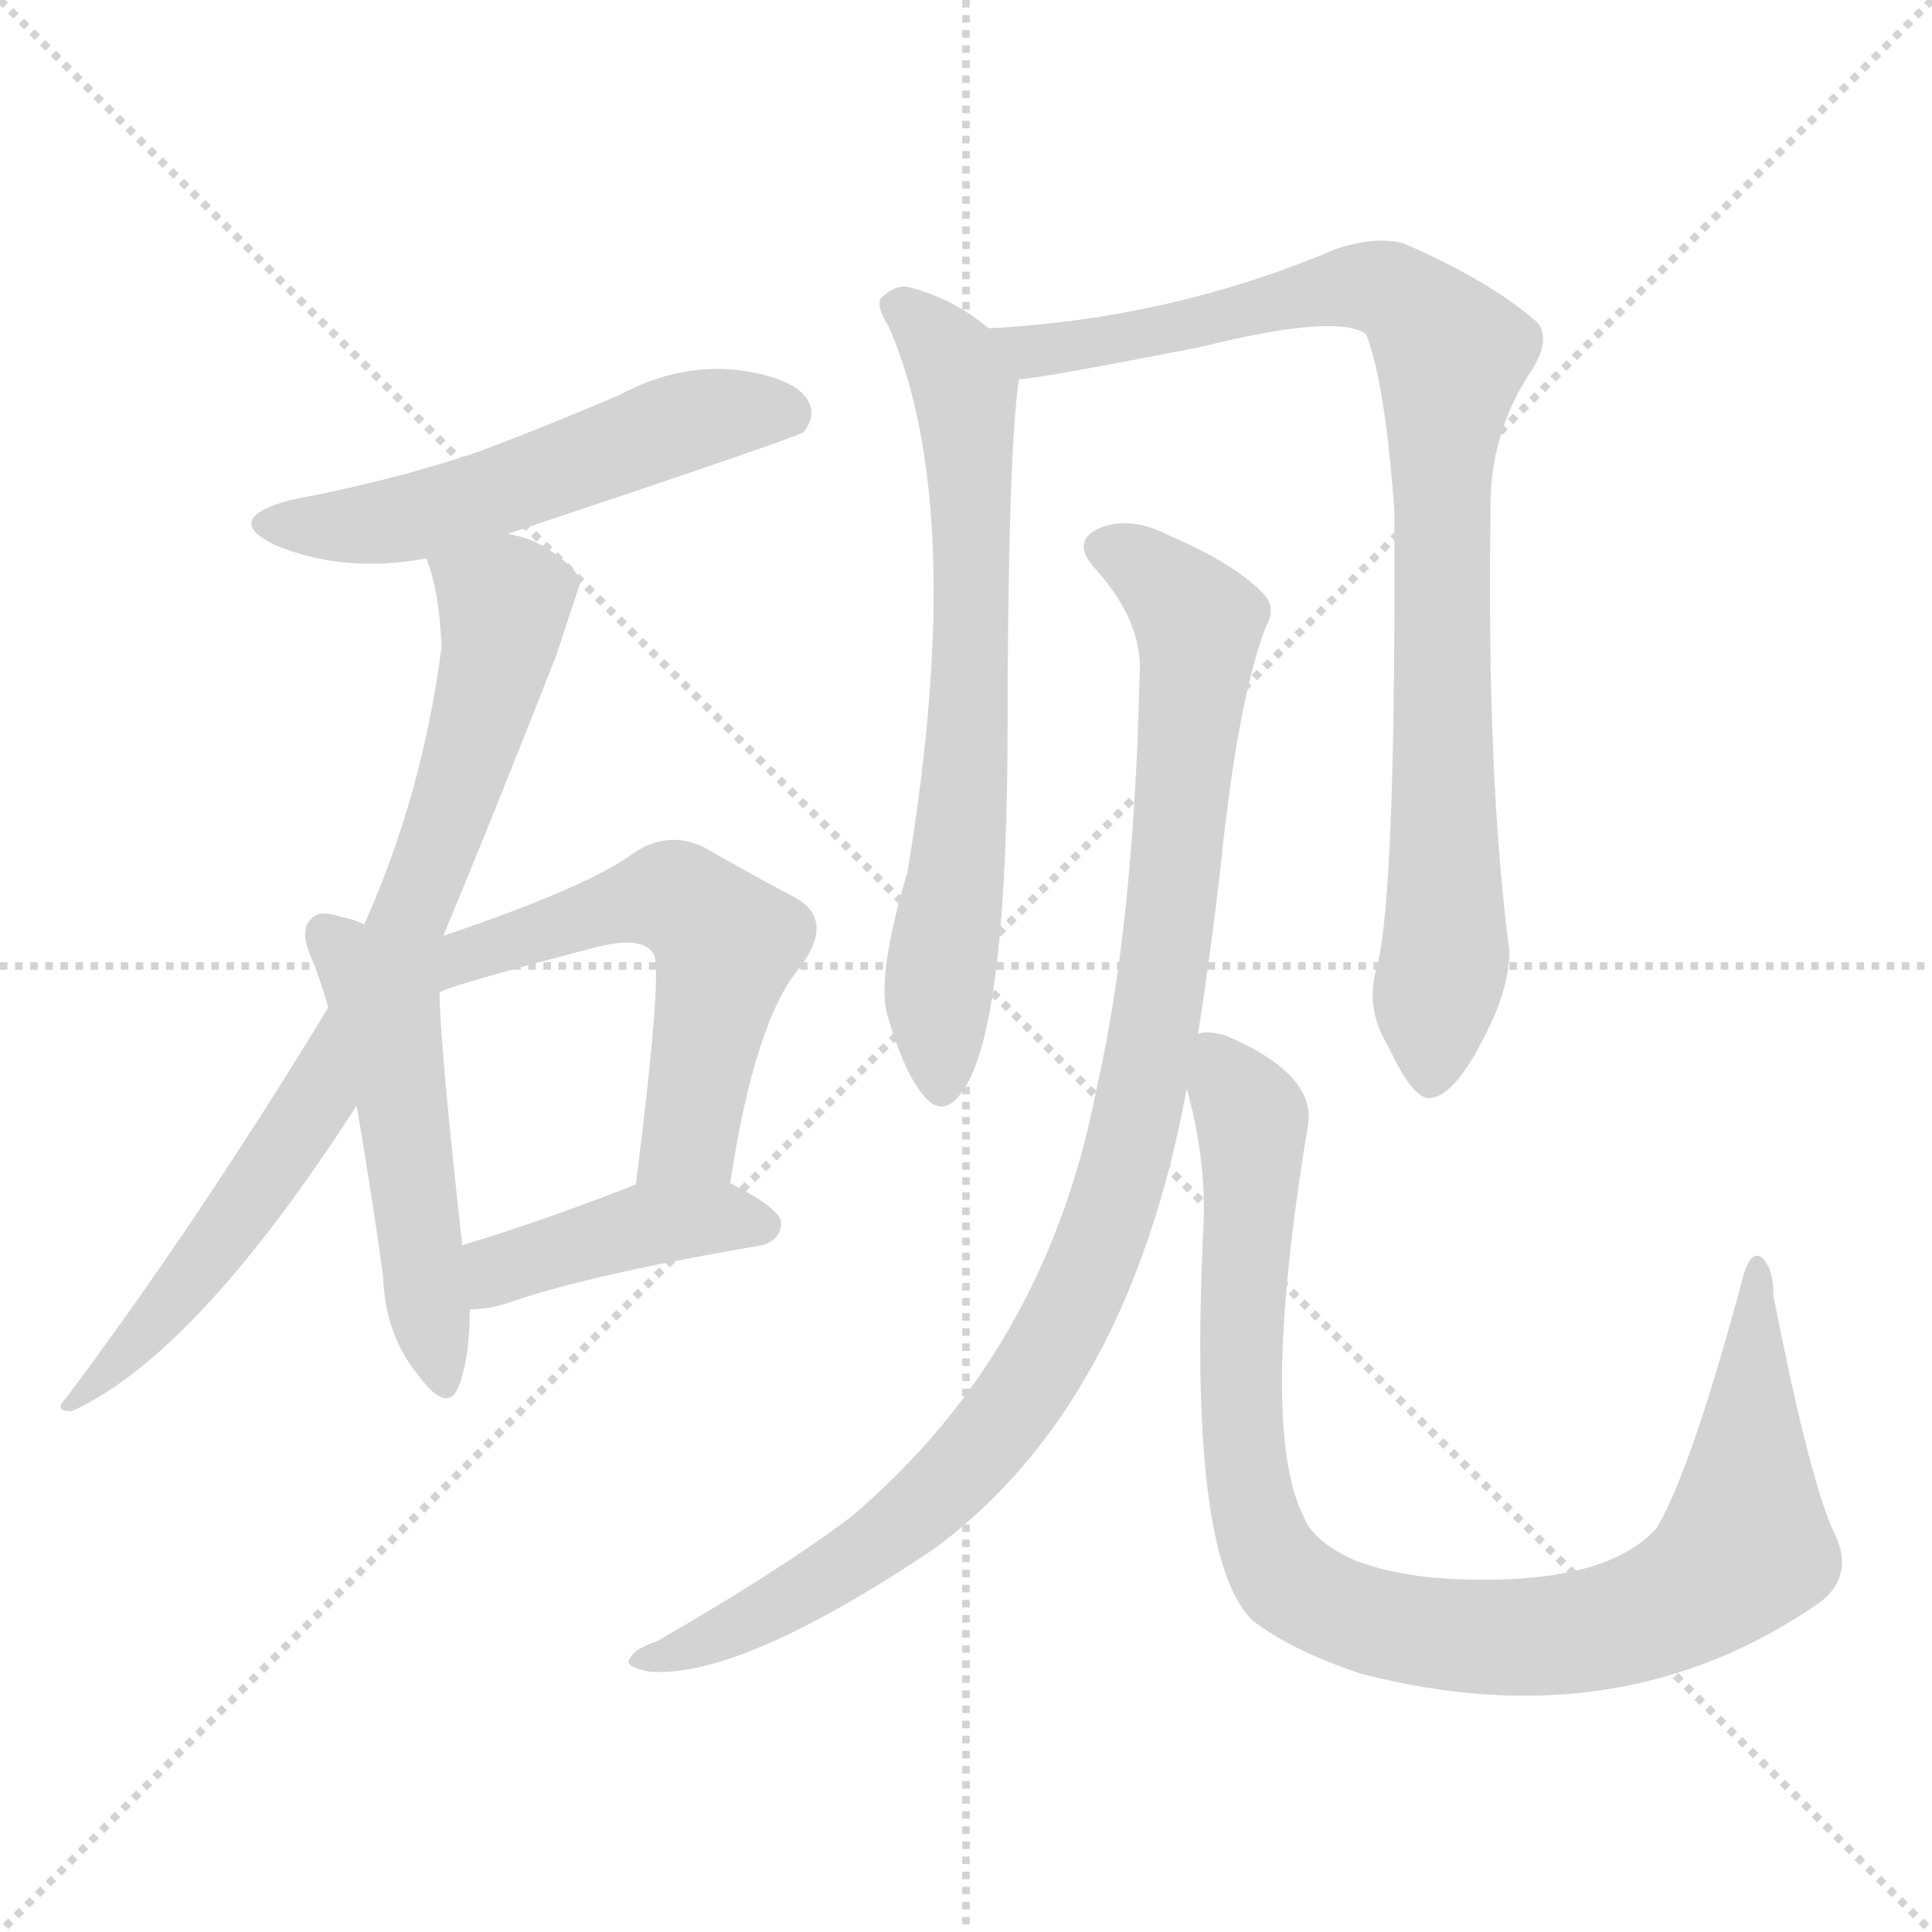 <svg version="1.1" viewBox="0 0 1024 1024" xmlns="http://www.w3.org/2000/svg">
  <g stroke="lightgray" stroke-dasharray="1,1" stroke-width="1" transform="scale(4, 4)">
    <line x1="0" y1="0" x2="256" y2="256"></line>
    <line x1="256" y1="0" x2="0" y2="256"></line>
    <line x1="128" y1="0" x2="128" y2="256"></line>
    <line x1="0" y1="128" x2="256" y2="128"></line>
  </g>
  <g transform="scale(1, -1) translate(0, -900)">
    <style type="text/css">
      
        @keyframes keyframes0 {
          from {
            stroke: blue;
            stroke-dashoffset: 540;
            stroke-width: 128;
          }
          64% {
            animation-timing-function: step-end;
            stroke: blue;
            stroke-dashoffset: 0;
            stroke-width: 128;
          }
          to {
            stroke: black;
            stroke-width: 1024;
          }
        }
        #make-me-a-hanzi-animation-0 {
          animation: keyframes0 0.689s both;
          animation-delay: 0s;
          animation-timing-function: linear;
        }
      
        @keyframes keyframes1 {
          from {
            stroke: blue;
            stroke-dashoffset: 780;
            stroke-width: 128;
          }
          72% {
            animation-timing-function: step-end;
            stroke: blue;
            stroke-dashoffset: 0;
            stroke-width: 128;
          }
          to {
            stroke: black;
            stroke-width: 1024;
          }
        }
        #make-me-a-hanzi-animation-1 {
          animation: keyframes1 0.885s both;
          animation-delay: 0.689s;
          animation-timing-function: linear;
        }
      
        @keyframes keyframes2 {
          from {
            stroke: blue;
            stroke-dashoffset: 503;
            stroke-width: 128;
          }
          62% {
            animation-timing-function: step-end;
            stroke: blue;
            stroke-dashoffset: 0;
            stroke-width: 128;
          }
          to {
            stroke: black;
            stroke-width: 1024;
          }
        }
        #make-me-a-hanzi-animation-2 {
          animation: keyframes2 0.659s both;
          animation-delay: 1.574s;
          animation-timing-function: linear;
        }
      
        @keyframes keyframes3 {
          from {
            stroke: blue;
            stroke-dashoffset: 560;
            stroke-width: 128;
          }
          65% {
            animation-timing-function: step-end;
            stroke: blue;
            stroke-dashoffset: 0;
            stroke-width: 128;
          }
          to {
            stroke: black;
            stroke-width: 1024;
          }
        }
        #make-me-a-hanzi-animation-3 {
          animation: keyframes3 0.706s both;
          animation-delay: 2.234s;
          animation-timing-function: linear;
        }
      
        @keyframes keyframes4 {
          from {
            stroke: blue;
            stroke-dashoffset: 418;
            stroke-width: 128;
          }
          58% {
            animation-timing-function: step-end;
            stroke: blue;
            stroke-dashoffset: 0;
            stroke-width: 128;
          }
          to {
            stroke: black;
            stroke-width: 1024;
          }
        }
        #make-me-a-hanzi-animation-4 {
          animation: keyframes4 0.59s both;
          animation-delay: 2.939s;
          animation-timing-function: linear;
        }
      
        @keyframes keyframes5 {
          from {
            stroke: blue;
            stroke-dashoffset: 682;
            stroke-width: 128;
          }
          69% {
            animation-timing-function: step-end;
            stroke: blue;
            stroke-dashoffset: 0;
            stroke-width: 128;
          }
          to {
            stroke: black;
            stroke-width: 1024;
          }
        }
        #make-me-a-hanzi-animation-5 {
          animation: keyframes5 0.805s both;
          animation-delay: 3.529s;
          animation-timing-function: linear;
        }
      
        @keyframes keyframes6 {
          from {
            stroke: blue;
            stroke-dashoffset: 898;
            stroke-width: 128;
          }
          75% {
            animation-timing-function: step-end;
            stroke: blue;
            stroke-dashoffset: 0;
            stroke-width: 128;
          }
          to {
            stroke: black;
            stroke-width: 1024;
          }
        }
        #make-me-a-hanzi-animation-6 {
          animation: keyframes6 0.981s both;
          animation-delay: 4.334s;
          animation-timing-function: linear;
        }
      
        @keyframes keyframes7 {
          from {
            stroke: blue;
            stroke-dashoffset: 994;
            stroke-width: 128;
          }
          76% {
            animation-timing-function: step-end;
            stroke: blue;
            stroke-dashoffset: 0;
            stroke-width: 128;
          }
          to {
            stroke: black;
            stroke-width: 1024;
          }
        }
        #make-me-a-hanzi-animation-7 {
          animation: keyframes7 1.059s both;
          animation-delay: 5.315s;
          animation-timing-function: linear;
        }
      
        @keyframes keyframes8 {
          from {
            stroke: blue;
            stroke-dashoffset: 955;
            stroke-width: 128;
          }
          76% {
            animation-timing-function: step-end;
            stroke: blue;
            stroke-dashoffset: 0;
            stroke-width: 128;
          }
          to {
            stroke: black;
            stroke-width: 1024;
          }
        }
        #make-me-a-hanzi-animation-8 {
          animation: keyframes8 1.027s both;
          animation-delay: 6.374s;
          animation-timing-function: linear;
        }
      
    </style>
    
      <path d="M 269 617 Q 422 668 426 671 Q 433 680 428 688 Q 421 700 390 704 Q 359 707 329 691 Q 292 675 252 660 Q 207 645 154 635 Q 117 625 146 611 Q 182 596 226 604 L 269 617 Z" fill="lightgray"></path>
    
      <path d="M 235 404 Q 260 464 295 553 Q 307 590 308 592 Q 305 599 292 608 Q 282 615 269 617 C 240 626 218 633 226 604 Q 233 586 234 557 Q 224 479 193 410 L 174 366 Q 104 251 35 159 Q 28 152 38 152 Q 104 182 189 314 L 235 404 Z" fill="lightgray"></path>
    
      <path d="M 193 410 Q 187 413 181 414 Q 169 418 165 413 Q 158 407 166 390 Q 170 380 174 366 L 189 314 Q 196 274 203 224 Q 204 193 221 172 Q 237 150 243 165 Q 249 180 249 206 L 245 240 Q 233 348 233 374 L 193 410 Z" fill="lightgray"></path>
    
      <path d="M 387 273 Q 400 358 423 386 Q 444 413 420 425 Q 401 435 373 451 Q 354 460 336 448 Q 312 430 235 404 C 203 393 205 363 233 374 Q 236 377 316 398 Q 340 404 346 395 Q 352 391 337 272 C 333 242 382 243 387 273 Z" fill="lightgray"></path>
    
      <path d="M 249 206 Q 258 206 268 209 Q 310 224 404 240 Q 414 243 414 252 Q 414 259 387 273 C 368 283 365 282 337 272 Q 336 272 334 271 Q 285 252 245 240 C 216 231 219 204 249 206 Z" fill="lightgray"></path>
    
      <path d="M 524 726 Q 505 742 481 748 Q 474 749 467 742 Q 464 738 471 727 Q 513 631 481 438 Q 465 384 470 363 Q 479 332 489 320 Q 499 307 509 320 Q 533 350 534 503 Q 534 656 540 699 C 542 713 542 713 524 726 Z" fill="lightgray"></path>
    
      <path d="M 730 388 Q 723 366 736 345 Q 749 317 758 318 Q 771 319 787 351 Q 800 376 800 396 Q 788 487 790 628 Q 789 670 812 704 Q 822 720 815 729 Q 790 751 744 771 Q 729 775 708 768 Q 621 731 524 726 C 494 724 510 695 540 699 Q 549 699 636 716 Q 708 734 724 723 Q 734 698 739 630 Q 740 428 730 388 Z" fill="lightgray"></path>
    
      <path d="M 635 352 Q 642 397 647 441 Q 656 529 671 568 Q 677 578 669 586 Q 653 602 620 616 Q 601 626 585 621 Q 566 614 581 598 Q 606 570 604 542 Q 601 409 581 322 Q 554 183 451 96 Q 414 68 348 30 Q 336 26 334 21 Q 330 17 344 14 Q 392 10 495 79 Q 598 155 629 323 L 635 352 Z" fill="lightgray"></path>
    
      <path d="M 629 323 Q 639 287 638 253 Q 629 75 664 41 Q 685 25 721 13 Q 859 -23 965 51 Q 984 66 971 90 Q 958 121 940 213 Q 940 229 933 234 Q 927 237 923 220 Q 896 120 878 90 Q 851 60 773 63 Q 742 64 718 73 Q 696 83 691 96 Q 667 144 693 302 Q 699 330 650 351 Q 640 354 635 352 C 622 354 622 352 629 323 Z" fill="lightgray"></path>
    
    
      <clipPath id="make-me-a-hanzi-clip-0">
        <path d="M 269 617 Q 422 668 426 671 Q 433 680 428 688 Q 421 700 390 704 Q 359 707 329 691 Q 292 675 252 660 Q 207 645 154 635 Q 117 625 146 611 Q 182 596 226 604 L 269 617 Z"></path>
      </clipPath>
      <path clip-path="url(#make-me-a-hanzi-clip-0)" d="M 147 624 L 216 625 L 370 679 L 408 683 L 421 678" fill="none" id="make-me-a-hanzi-animation-0" stroke-dasharray="412 824" stroke-linecap="round"></path>
    
      <clipPath id="make-me-a-hanzi-clip-1">
        <path d="M 235 404 Q 260 464 295 553 Q 307 590 308 592 Q 305 599 292 608 Q 282 615 269 617 C 240 626 218 633 226 604 Q 233 586 234 557 Q 224 479 193 410 L 174 366 Q 104 251 35 159 Q 28 152 38 152 Q 104 182 189 314 L 235 404 Z"></path>
      </clipPath>
      <path clip-path="url(#make-me-a-hanzi-clip-1)" d="M 235 600 L 267 580 L 267 574 L 247 494 L 219 417 L 156 297 L 84 201 L 41 158" fill="none" id="make-me-a-hanzi-animation-1" stroke-dasharray="652 1304" stroke-linecap="round"></path>
    
      <clipPath id="make-me-a-hanzi-clip-2">
        <path d="M 193 410 Q 187 413 181 414 Q 169 418 165 413 Q 158 407 166 390 Q 170 380 174 366 L 189 314 Q 196 274 203 224 Q 204 193 221 172 Q 237 150 243 165 Q 249 180 249 206 L 245 240 Q 233 348 233 374 L 193 410 Z"></path>
      </clipPath>
      <path clip-path="url(#make-me-a-hanzi-clip-2)" d="M 172 405 L 205 361 L 233 171" fill="none" id="make-me-a-hanzi-animation-2" stroke-dasharray="375 750" stroke-linecap="round"></path>
    
      <clipPath id="make-me-a-hanzi-clip-3">
        <path d="M 387 273 Q 400 358 423 386 Q 444 413 420 425 Q 401 435 373 451 Q 354 460 336 448 Q 312 430 235 404 C 203 393 205 363 233 374 Q 236 377 316 398 Q 340 404 346 395 Q 352 391 337 272 C 333 242 382 243 387 273 Z"></path>
      </clipPath>
      <path clip-path="url(#make-me-a-hanzi-clip-3)" d="M 231 381 L 249 397 L 260 396 L 333 422 L 365 421 L 385 400 L 366 297 L 343 285" fill="none" id="make-me-a-hanzi-animation-3" stroke-dasharray="432 864" stroke-linecap="round"></path>
    
      <clipPath id="make-me-a-hanzi-clip-4">
        <path d="M 249 206 Q 258 206 268 209 Q 310 224 404 240 Q 414 243 414 252 Q 414 259 387 273 C 368 283 365 282 337 272 Q 336 272 334 271 Q 285 252 245 240 C 216 231 219 204 249 206 Z"></path>
      </clipPath>
      <path clip-path="url(#make-me-a-hanzi-clip-4)" d="M 253 212 L 271 230 L 342 251 L 386 255 L 404 250" fill="none" id="make-me-a-hanzi-animation-4" stroke-dasharray="290 580" stroke-linecap="round"></path>
    
      <clipPath id="make-me-a-hanzi-clip-5">
        <path d="M 524 726 Q 505 742 481 748 Q 474 749 467 742 Q 464 738 471 727 Q 513 631 481 438 Q 465 384 470 363 Q 479 332 489 320 Q 499 307 509 320 Q 533 350 534 503 Q 534 656 540 699 C 542 713 542 713 524 726 Z"></path>
      </clipPath>
      <path clip-path="url(#make-me-a-hanzi-clip-5)" d="M 478 737 L 506 706 L 514 657 L 513 491 L 497 371 L 499 324" fill="none" id="make-me-a-hanzi-animation-5" stroke-dasharray="554 1108" stroke-linecap="round"></path>
    
      <clipPath id="make-me-a-hanzi-clip-6">
        <path d="M 730 388 Q 723 366 736 345 Q 749 317 758 318 Q 771 319 787 351 Q 800 376 800 396 Q 788 487 790 628 Q 789 670 812 704 Q 822 720 815 729 Q 790 751 744 771 Q 729 775 708 768 Q 621 731 524 726 C 494 724 510 695 540 699 Q 549 699 636 716 Q 708 734 724 723 Q 734 698 739 630 Q 740 428 730 388 Z"></path>
      </clipPath>
      <path clip-path="url(#make-me-a-hanzi-clip-6)" d="M 532 722 L 555 714 L 622 724 L 720 749 L 741 744 L 770 712 L 763 643 L 766 392 L 759 329" fill="none" id="make-me-a-hanzi-animation-6" stroke-dasharray="770 1540" stroke-linecap="round"></path>
    
      <clipPath id="make-me-a-hanzi-clip-7">
        <path d="M 635 352 Q 642 397 647 441 Q 656 529 671 568 Q 677 578 669 586 Q 653 602 620 616 Q 601 626 585 621 Q 566 614 581 598 Q 606 570 604 542 Q 601 409 581 322 Q 554 183 451 96 Q 414 68 348 30 Q 336 26 334 21 Q 330 17 344 14 Q 392 10 495 79 Q 598 155 629 323 L 635 352 Z"></path>
      </clipPath>
      <path clip-path="url(#make-me-a-hanzi-clip-7)" d="M 586 609 L 628 580 L 635 563 L 611 349 L 582 237 L 533 148 L 476 89 L 400 42 L 340 19" fill="none" id="make-me-a-hanzi-animation-7" stroke-dasharray="866 1732" stroke-linecap="round"></path>
    
      <clipPath id="make-me-a-hanzi-clip-8">
        <path d="M 629 323 Q 639 287 638 253 Q 629 75 664 41 Q 685 25 721 13 Q 859 -23 965 51 Q 984 66 971 90 Q 958 121 940 213 Q 940 229 933 234 Q 927 237 923 220 Q 896 120 878 90 Q 851 60 773 63 Q 742 64 718 73 Q 696 83 691 96 Q 667 144 693 302 Q 699 330 650 351 Q 640 354 635 352 C 622 354 622 352 629 323 Z"></path>
      </clipPath>
      <path clip-path="url(#make-me-a-hanzi-clip-8)" d="M 642 343 L 663 307 L 657 194 L 663 107 L 677 69 L 707 47 L 752 35 L 812 32 L 878 46 L 912 67 L 926 91 L 932 228" fill="none" id="make-me-a-hanzi-animation-8" stroke-dasharray="827 1654" stroke-linecap="round"></path>
    
  </g>
</svg>